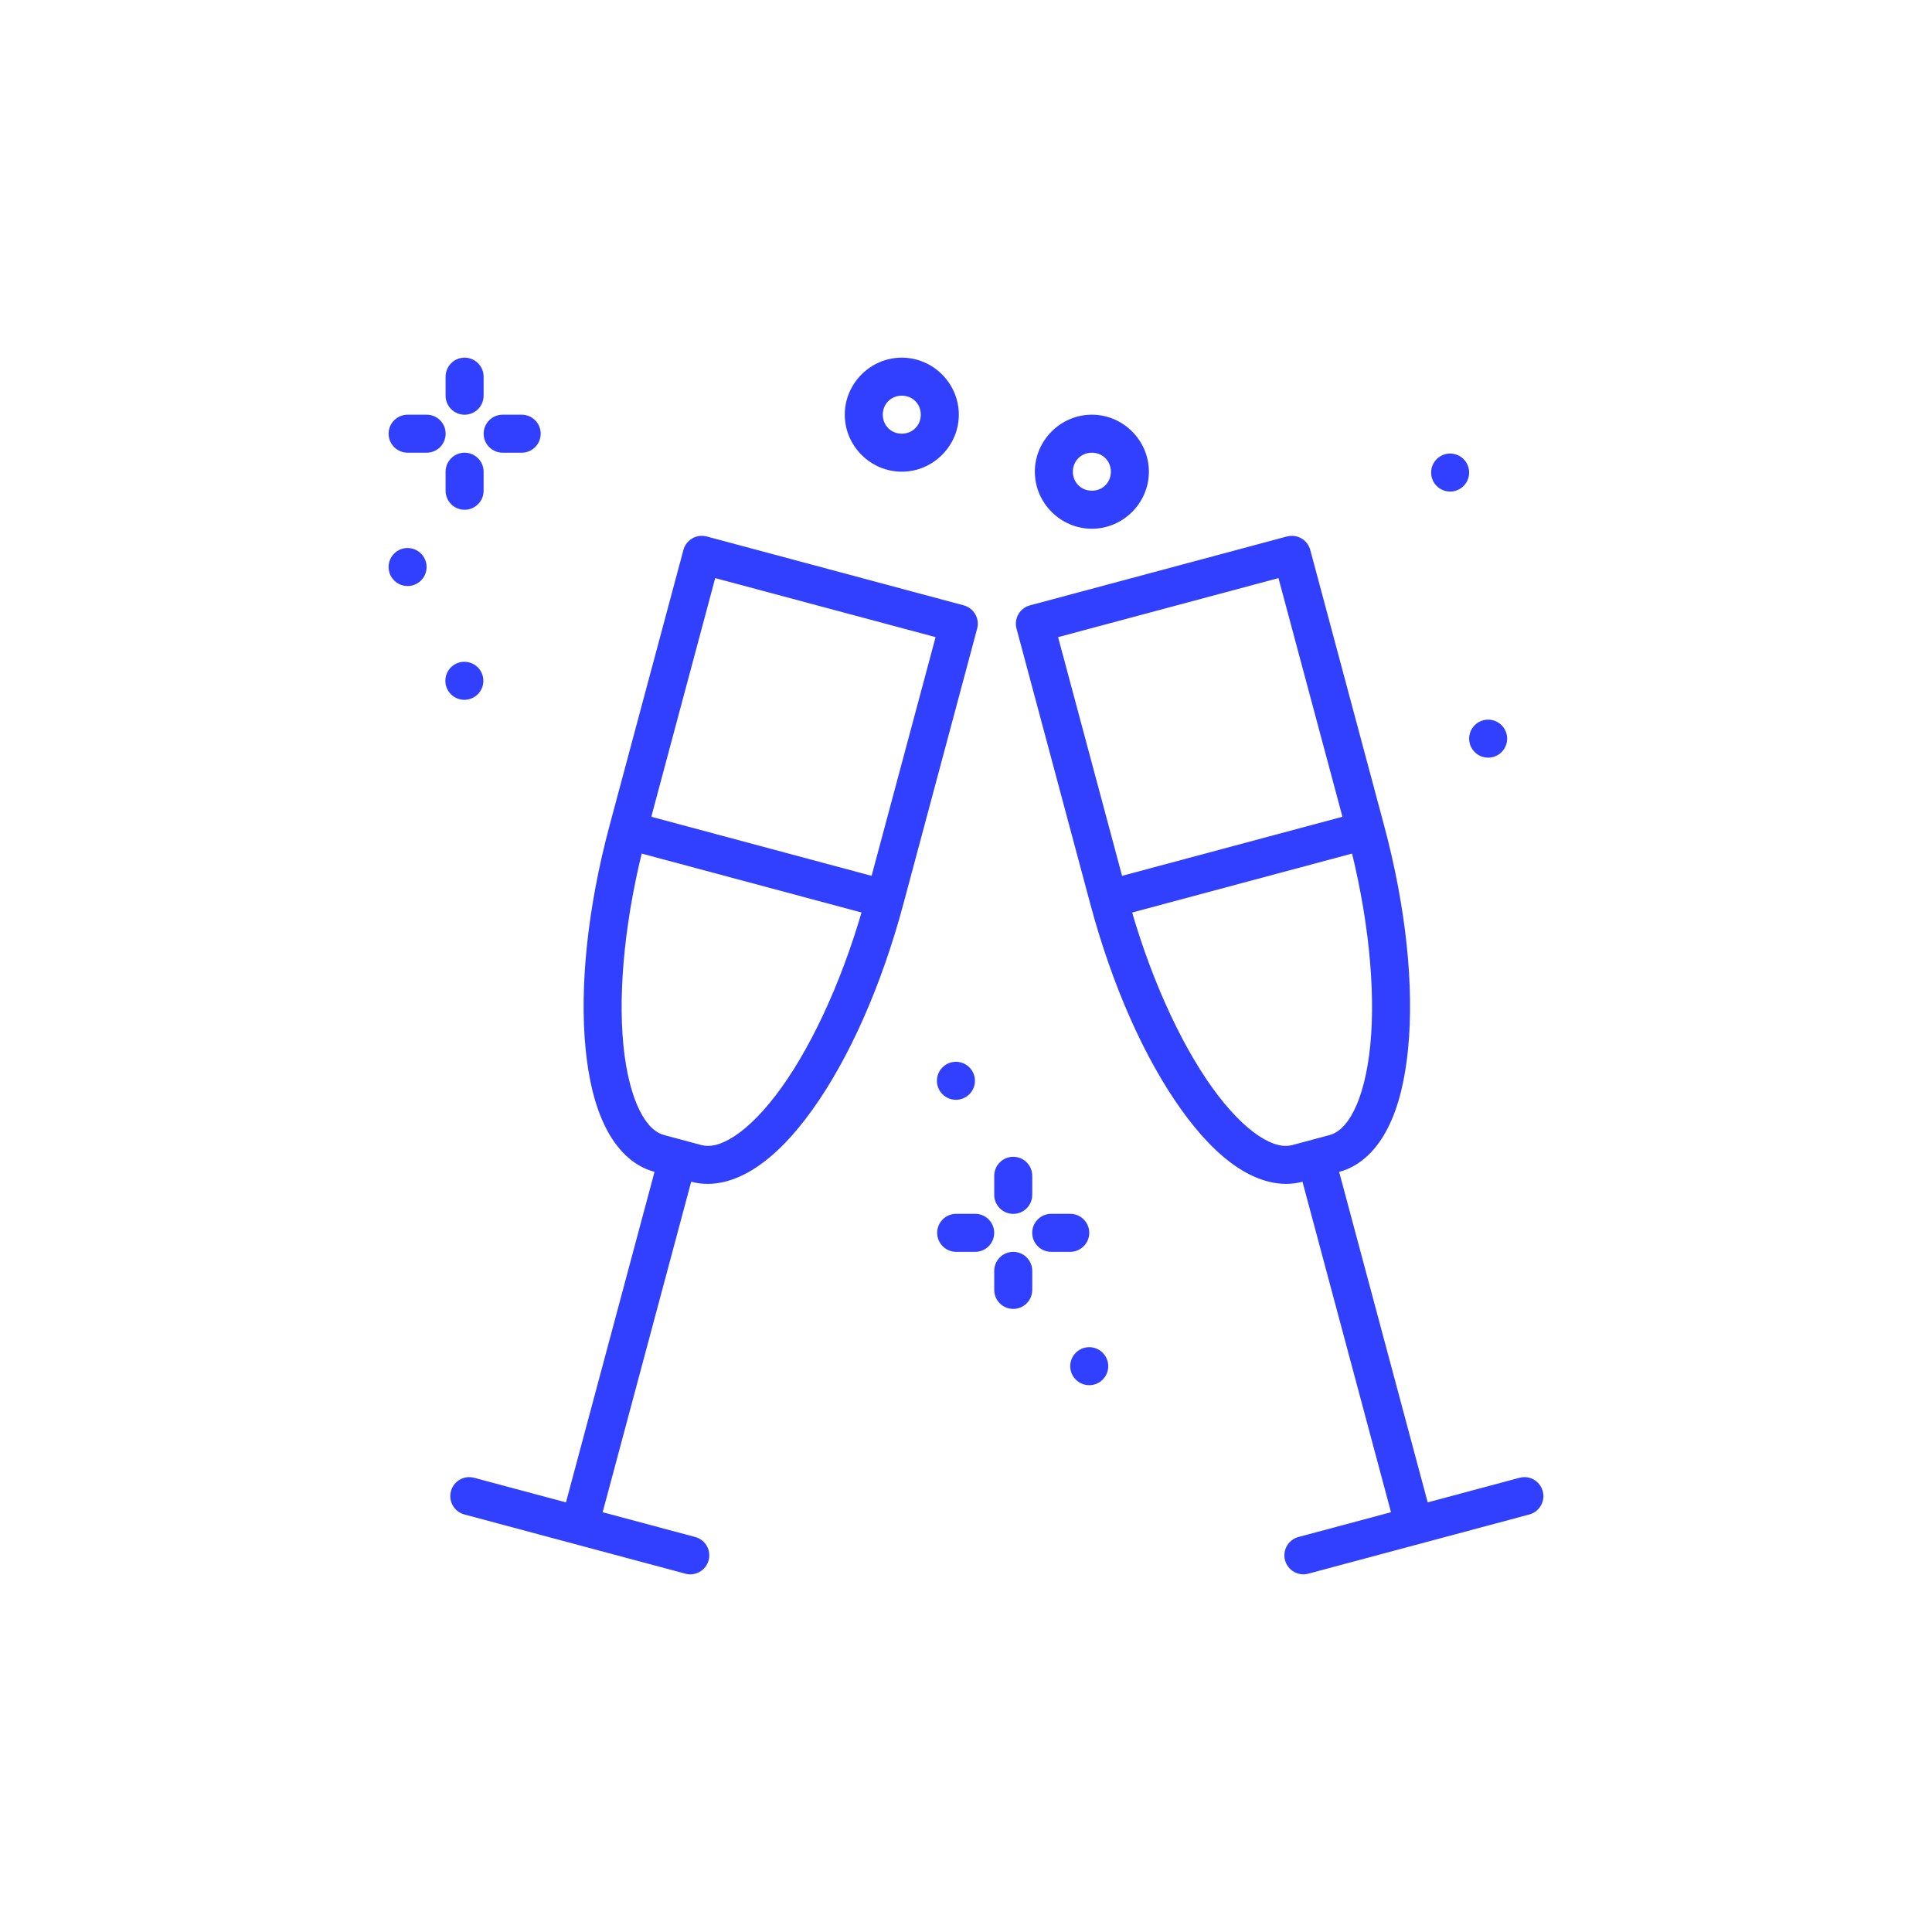 <?xml version="1.0" encoding="UTF-8"?>
<svg width="1200pt" height="1200pt" version="1.1" viewBox="0 0 1200 1200" xmlns="http://www.w3.org/2000/svg">
 <defs>
  <clipPath id="d">
   <path d="m797 917h162v60.859h-162z"/>
  </clipPath>
  <clipPath id="c">
   <path d="m279 917h162v60.859h-162z"/>
  </clipPath>
  <clipPath id="b">
   <path d="m524 222.14h72v70.855h-72z"/>
  </clipPath>
  <clipPath id="a">
   <path d="m276 222.14h25v35.855h-25z"/>
  </clipPath>
 </defs>
 <path d="m802.52 332.83c-1.059-0.016-2.113 0.105-3.137 0.371l-159.66 42.797c-6.285 1.688-10.02 8.145-8.348 14.434l45.84 171.1c13.852 51.691 34.043 96.281 56.402 127.56 11.18 15.641 22.832 28.012 35.281 36.203 12.449 8.191 26.52 12.348 40.078 8.715l22.828-6.133c13.559-3.633 23.66-14.215 30.344-27.531 6.684-13.316 10.59-29.891 12.453-49.023 3.723-38.266-1.09-87.031-14.941-138.72l-45.84-171.05c-1.387-5.113-6.004-8.676-11.301-8.719zm-8.441 26.242 42.797 159.66c13.234 49.395 17.59 95.961 14.25 130.28-1.668 17.16-5.336 31.234-10.102 40.723-4.762 9.488-9.961 13.863-15.355 15.312l-22.828 6.133c-5.394 1.445-12.07 0.211-20.938-5.625-8.867-5.836-19.074-16.18-29.102-30.207-20.051-28.055-39.57-70.559-52.805-119.95l-42.797-159.66z" fill="#3140ff"/>
 <path d="m828.71 716.48-22.781 6.086 61.105 228.1 22.781-6.133z" fill="#3140ff"/>
 <path d="m845.22 504.25-159.66 42.797 6.086 22.828 159.66-42.797z" fill="#3140ff"/>
 <g clip-path="url(#d)">
  <path d="m946.77 917.46c-1.062 0.012-2.117 0.168-3.137 0.461l-136.51 36.57v0.004c-3.172 0.668-5.926 2.609-7.621 5.371-1.695 2.762-2.184 6.098-1.348 9.227 0.836 3.133 2.922 5.781 5.769 7.328 2.848 1.547 6.203 1.855 9.285 0.855l136.55-36.57c5.773-1.484 9.539-7.035 8.773-12.949-0.762-5.91-5.809-10.328-11.77-10.297z" fill="#3140ff"/>
 </g>
 <path d="m435.42 332.83c-5.156 0.207-9.582 3.734-10.93 8.719l-45.84 171.05c-13.852 51.691-18.664 100.46-14.941 138.72 1.859 19.133 5.812 35.703 12.496 49.023s16.789 23.898 30.344 27.531l22.781 6.133c13.559 3.633 27.629-0.523 40.078-8.715 12.449-8.191 24.148-20.562 35.328-36.203 22.355-31.281 42.504-75.871 56.355-127.56l45.84-171.1c1.672-6.289-2.062-12.746-8.348-14.434l-159.66-42.797c-1.145-0.297-2.324-0.422-3.504-0.371zm8.809 26.242 136.88 36.664-42.797 159.66c-13.234 49.395-32.754 91.898-52.805 119.95-10.027 14.027-20.23 24.371-29.102 30.207-8.867 5.836-15.543 7.07-20.938 5.625l-22.828-6.133c-5.394-1.445-10.594-5.824-15.355-15.312s-8.43-23.562-10.102-40.723c-3.34-34.32 1.059-80.891 14.297-130.28z" fill="#3140ff"/>
 <path d="m409.59 716.48-61.105 228.05 22.781 6.133 61.105-228.1z" fill="#3140ff"/>
 <path d="m393.13 504.25-6.133 22.828 159.66 42.797 6.086-22.828z" fill="#3140ff"/>
 <g clip-path="url(#c)">
  <path d="m291.16 917.46c-5.887 0.168-10.75 4.648-11.398 10.5-0.652 5.852 3.109 11.289 8.816 12.746l136.51 36.57c3.082 1 6.441 0.691 9.285-0.855 2.848-1.547 4.934-4.195 5.769-7.324 0.836-3.133 0.352-6.469-1.344-9.23-1.699-2.758-4.453-4.703-7.621-5.371l-136.51-36.57h-0.004c-1.137-0.332-2.32-0.484-3.504-0.461z" fill="#3140ff"/>
 </g>
 <g clip-path="url(#b)">
  <path d="m560.12 222.14c-19.422 0-35.418 15.996-35.418 35.418s15.996 35.418 35.418 35.418 35.418-15.996 35.418-35.418-15.996-35.418-35.418-35.418zm0 23.613c6.66 0 11.805 5.144 11.805 11.805s-5.144 11.805-11.805 11.805-11.805-5.144-11.805-11.805 5.144-11.805 11.805-11.805z" fill="#3140ff"/>
 </g>
 <path d="m678.18 257.57c-19.422 0-35.418 15.996-35.418 35.418s15.996 35.418 35.418 35.418 35.418-15.996 35.418-35.418-15.996-35.418-35.418-35.418zm0 23.613c6.66 0 11.805 5.144 11.805 11.805s-5.144 11.805-11.805 11.805-11.805-5.144-11.805-11.805 5.144-11.805 11.805-11.805z" fill="#3140ff"/>
 <g clip-path="url(#a)">
  <path d="m288.39 222.14c-3.133 0.051-6.117 1.34-8.297 3.59-2.18 2.25-3.375 5.269-3.328 8.402v11.484c-0.043 3.16 1.18 6.207 3.398 8.457s5.25 3.516 8.41 3.516 6.188-1.266 8.406-3.516 3.445-5.297 3.398-8.457v-11.484c0.051-3.195-1.195-6.273-3.457-8.535-2.258-2.258-5.336-3.504-8.531-3.457z" fill="#3140ff"/>
 </g>
 <path d="m288.39 281.18c-3.133 0.051-6.117 1.34-8.297 3.59-2.18 2.25-3.375 5.269-3.328 8.402v11.484c-0.043 3.16 1.18 6.207 3.398 8.457s5.25 3.516 8.41 3.516 6.188-1.266 8.406-3.516 3.445-5.297 3.398-8.457v-11.484c0.051-3.195-1.195-6.273-3.457-8.535-2.258-2.258-5.336-3.504-8.531-3.457z" fill="#3140ff"/>
 <path d="m312.38 257.57c-3.16-0.047-6.207 1.18-8.457 3.398s-3.519 5.246-3.519 8.406 1.27 6.188 3.519 8.406 5.297 3.445 8.457 3.398h11.484c3.16 0.047 6.203-1.18 8.457-3.398 2.25-2.219 3.516-5.246 3.516-8.406s-1.266-6.188-3.516-8.406c-2.254-2.219-5.297-3.445-8.457-3.398z" fill="#3140ff"/>
 <path d="m253.34 257.57c-3.16-0.047-6.207 1.18-8.457 3.398s-3.516 5.246-3.516 8.406 1.266 6.188 3.516 8.406 5.297 3.445 8.457 3.398h11.484c3.16 0.047 6.203-1.18 8.457-3.398 2.25-2.219 3.516-5.246 3.516-8.406s-1.266-6.188-3.516-8.406c-2.254-2.219-5.297-3.445-8.457-3.398z" fill="#3140ff"/>
 <path d="m264.97 352.19c0 3.129-1.242 6.133-3.457 8.348s-5.219 3.457-8.348 3.457c-6.519 0-11.805-5.285-11.805-11.805 0-6.523 5.285-11.809 11.805-11.809 3.129 0 6.133 1.246 8.348 3.457 2.215 2.215 3.457 5.219 3.457 8.352z" fill="#3140ff"/>
 <path d="m300.23 422.86c0 3.129-1.246 6.133-3.457 8.348-2.215 2.215-5.219 3.457-8.352 3.457-6.519 0-11.805-5.285-11.805-11.805 0-6.523 5.285-11.809 11.805-11.809 3.133 0 6.137 1.246 8.352 3.457 2.211 2.215 3.457 5.219 3.457 8.352z" fill="#3140ff"/>
 <path d="m629.16 718.51c-3.133 0.051-6.117 1.34-8.297 3.59-2.18 2.25-3.375 5.273-3.328 8.402v11.484c-0.043 3.16 1.18 6.207 3.398 8.457s5.25 3.516 8.41 3.516 6.188-1.266 8.406-3.516 3.445-5.297 3.398-8.457v-11.484c0.051-3.195-1.195-6.273-3.457-8.535-2.258-2.258-5.336-3.504-8.531-3.457z" fill="#3140ff"/>
 <path d="m629.16 777.54c-3.133 0.051-6.117 1.34-8.297 3.59-2.18 2.25-3.375 5.269-3.328 8.402v11.484c-0.043 3.16 1.18 6.207 3.398 8.457s5.25 3.516 8.41 3.516 6.188-1.266 8.406-3.516 3.445-5.297 3.398-8.457v-11.484c0.051-3.195-1.195-6.273-3.457-8.535-2.258-2.258-5.336-3.504-8.531-3.457z" fill="#3140ff"/>
 <path d="m653.09 753.93c-3.16-0.047-6.207 1.18-8.457 3.398s-3.516 5.246-3.516 8.406c0 3.16 1.266 6.188 3.516 8.406 2.25 2.223 5.297 3.445 8.457 3.398h11.484c3.16 0.047 6.207-1.176 8.457-3.398 2.25-2.219 3.516-5.246 3.516-8.406 0-3.16-1.266-6.188-3.516-8.406s-5.297-3.445-8.457-3.398z" fill="#3140ff"/>
 <path d="m594.06 753.93c-3.16-0.047-6.207 1.18-8.457 3.398s-3.516 5.246-3.516 8.406c0 3.16 1.266 6.188 3.516 8.406 2.25 2.223 5.297 3.445 8.457 3.398h11.484c3.16 0.047 6.207-1.176 8.457-3.398 2.25-2.219 3.516-5.246 3.516-8.406 0-3.16-1.266-6.188-3.516-8.406s-5.297-3.445-8.457-3.398z" fill="#3140ff"/>
 <path d="m688.35 848.56c0 3.133-1.242 6.133-3.457 8.348-2.215 2.215-5.219 3.461-8.348 3.461-6.519 0-11.809-5.289-11.809-11.809 0-6.519 5.289-11.805 11.809-11.805 3.129 0 6.133 1.242 8.348 3.457 2.215 2.215 3.457 5.219 3.457 8.348z" fill="#3140ff"/>
 <path d="m912.51 293.51c0 3.133-1.246 6.133-3.457 8.348-2.215 2.215-5.219 3.457-8.352 3.457-6.519 0-11.805-5.285-11.805-11.805 0-6.519 5.285-11.805 11.805-11.805 3.133 0 6.137 1.242 8.352 3.457 2.211 2.215 3.457 5.215 3.457 8.348z" fill="#3140ff"/>
 <path d="m936.12 458.79c0 3.133-1.246 6.133-3.461 8.348-2.211 2.215-5.215 3.457-8.348 3.457-6.519 0-11.805-5.285-11.805-11.805s5.285-11.805 11.805-11.805c3.133 0 6.137 1.242 8.348 3.457 2.215 2.215 3.461 5.219 3.461 8.348z" fill="#3140ff"/>
 <path d="m605.55 671.3c0 3.133-1.246 6.133-3.457 8.348-2.215 2.215-5.219 3.457-8.352 3.457-6.519 0-11.805-5.285-11.805-11.805 0-6.519 5.285-11.805 11.805-11.805 3.133 0 6.137 1.242 8.352 3.457 2.211 2.215 3.457 5.215 3.457 8.348z" fill="#3140ff"/>
</svg>
